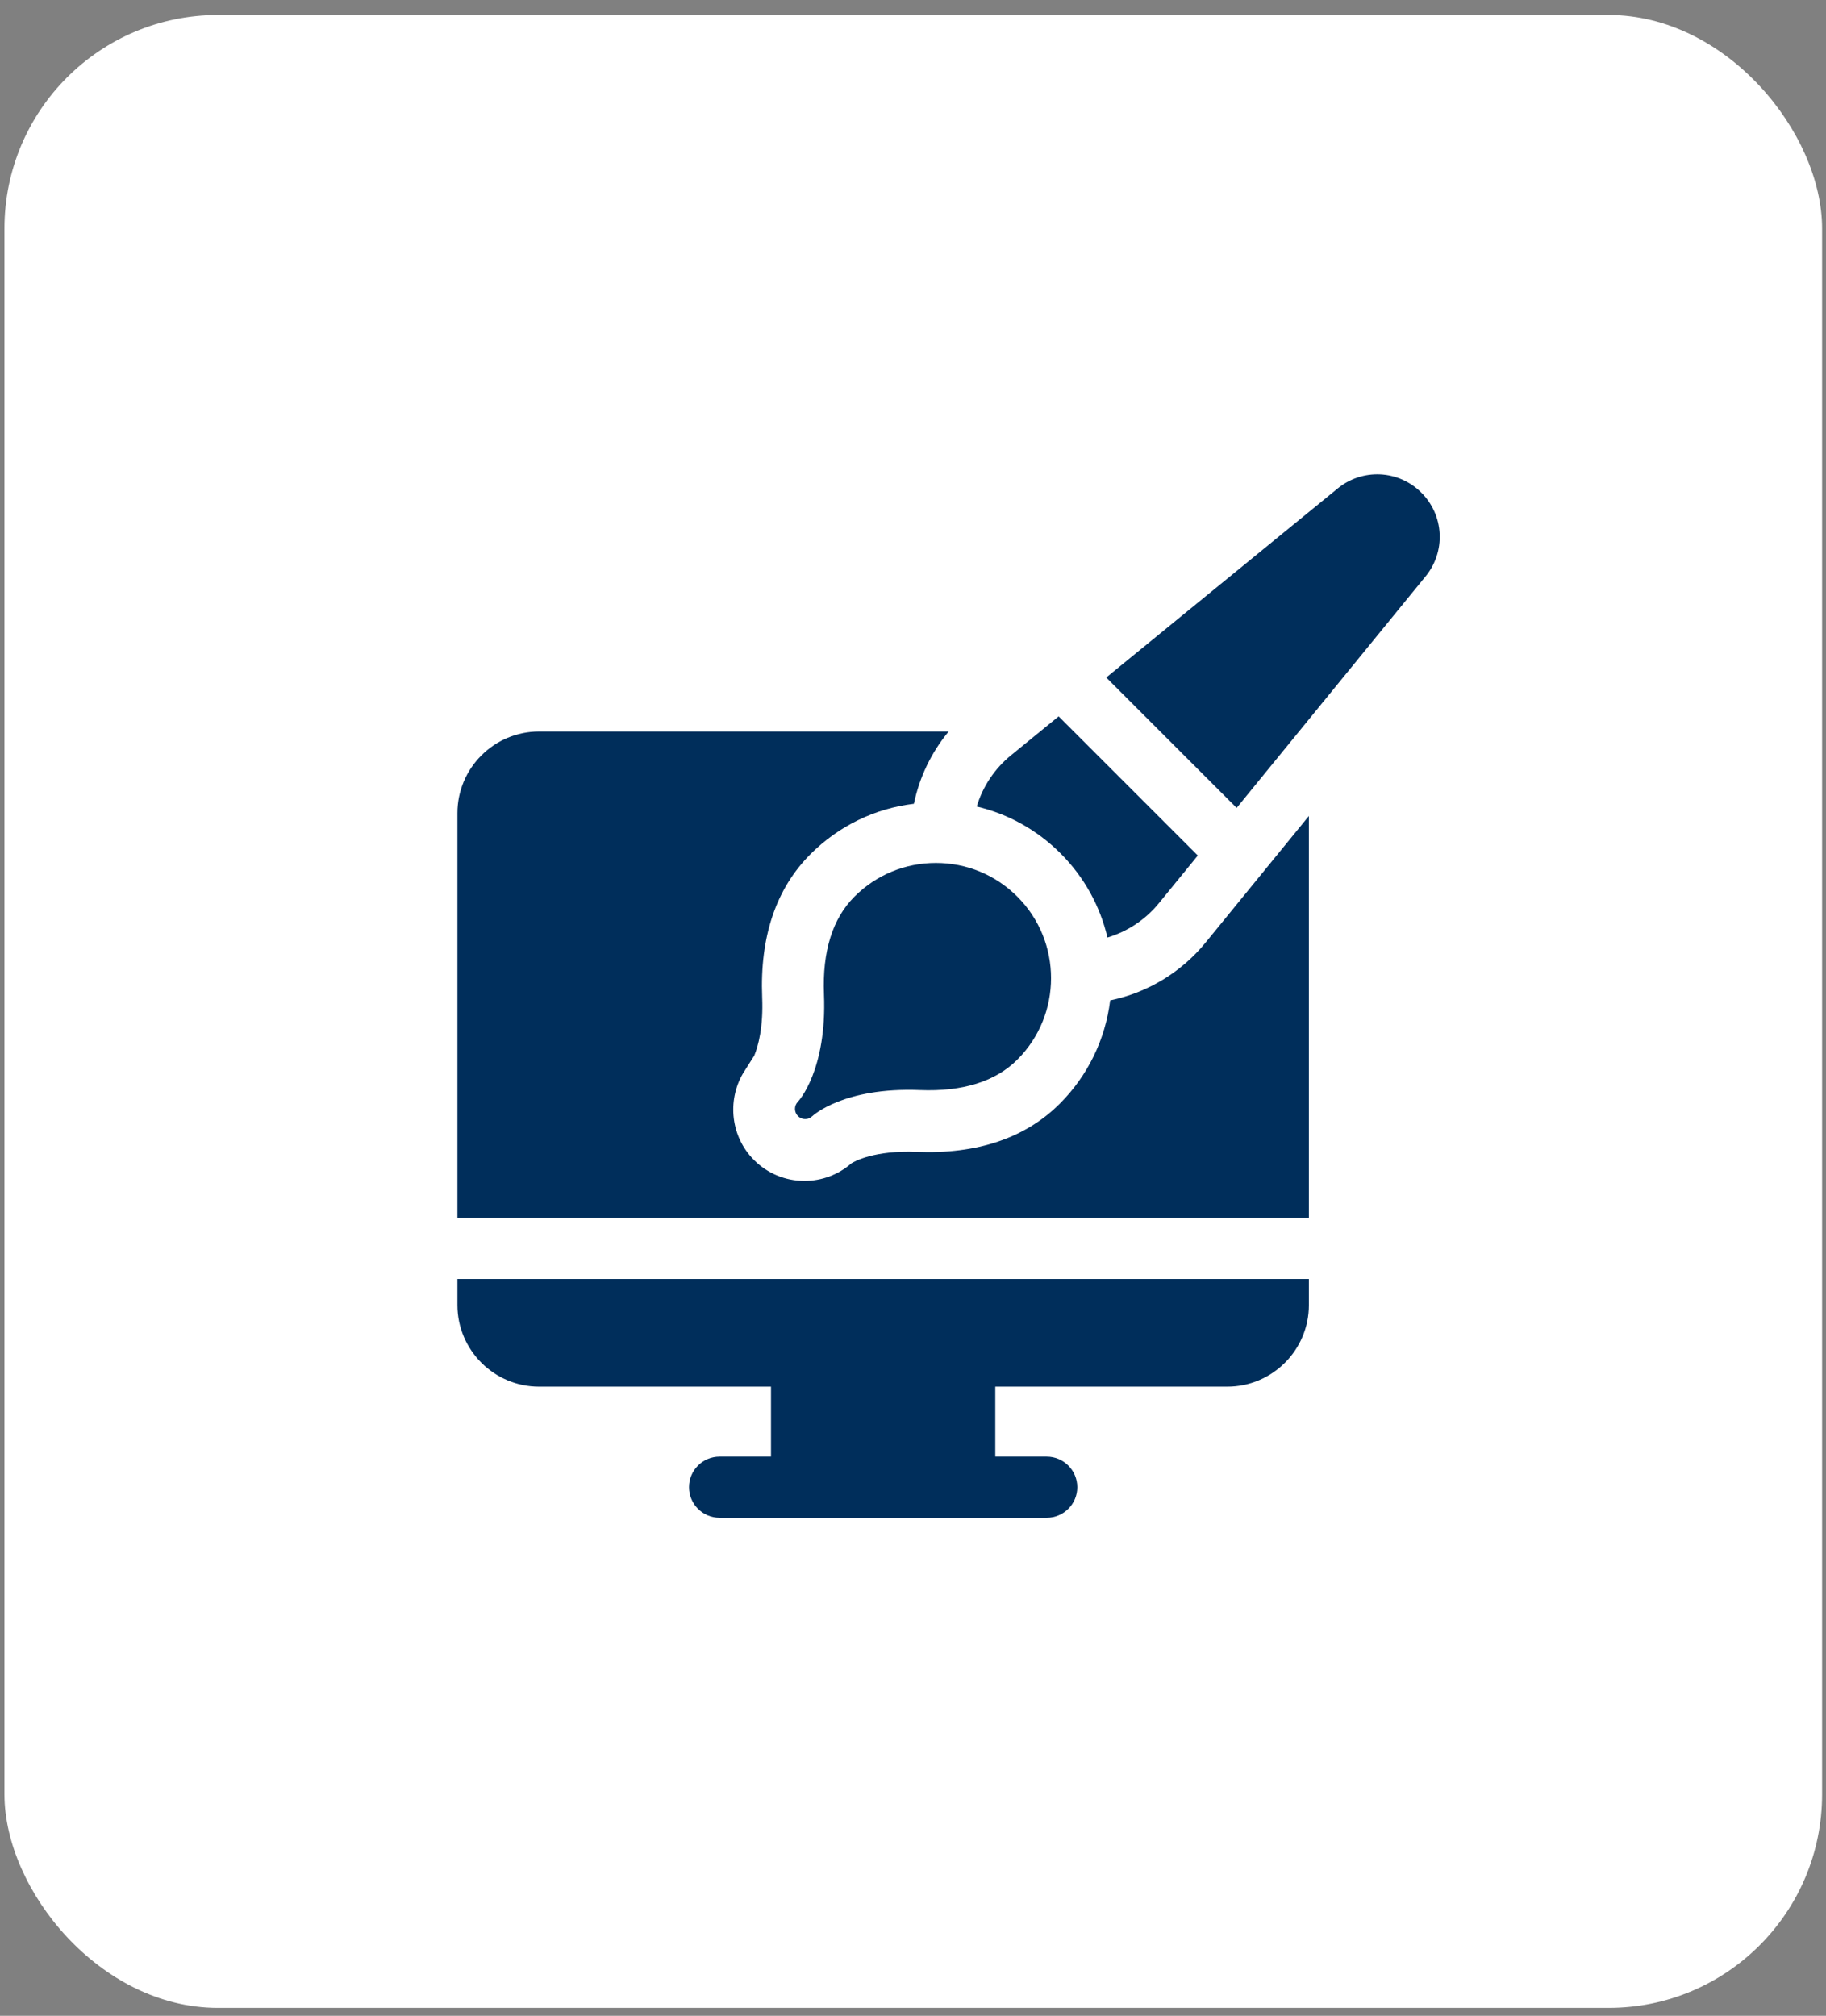 <svg width="77" height="85" viewBox="0 0 77 85" fill="none" xmlns="http://www.w3.org/2000/svg">
<rect x="0" y="0" width="77" height="85" fill="#808080" stroke="none"/>
<rect x="0.188" y="0.632" width="76.647" height="84.034" rx="9" fill="white"/>
<g clip-path="url(#clip0_845_4807)">
<path d="M46.814 42.184C46.613 43.83 45.867 45.361 44.694 46.534C43.24 47.989 41.208 48.674 38.655 48.571C36.865 48.499 36.038 48.968 35.903 49.053C35.354 49.533 34.658 49.796 33.923 49.796C33.12 49.796 32.365 49.483 31.797 48.915C30.816 47.935 30.658 46.422 31.327 45.27L31.808 44.508C31.971 44.111 32.192 43.325 32.14 42.056C32.038 39.503 32.723 37.471 34.177 36.017C35.368 34.827 36.891 34.089 38.538 33.893C38.771 32.773 39.274 31.727 40.003 30.845H22.731C20.834 30.845 19.289 32.389 19.289 34.286V51.353H55.194V34.407L50.831 39.754C49.81 41 48.392 41.858 46.814 42.184ZM19.289 55.031C19.289 56.927 20.834 58.471 22.731 58.471H32.512V61.422H30.344C29.632 61.422 29.055 61.999 29.055 62.711C29.055 63.423 29.632 64 30.344 64H44.139C44.85 64 45.428 63.423 45.428 62.711C45.428 61.999 44.85 61.422 44.139 61.422H41.97V58.471H51.752C53.65 58.471 55.194 56.927 55.194 55.031V53.931H19.289V55.031H19.289Z" fill="#002E5B"/>
<path d="M33.649 46.455C33.648 46.455 33.648 46.455 33.648 46.455C33.648 46.455 33.648 46.456 33.648 46.456L33.647 46.456L33.647 46.456C33.647 46.457 33.647 46.457 33.646 46.457L33.646 46.457L33.646 46.457L33.646 46.458C33.646 46.458 33.645 46.458 33.645 46.458L33.645 46.458L33.645 46.459L33.645 46.459L33.644 46.459C33.566 46.54 33.522 46.649 33.523 46.762C33.525 46.875 33.57 46.983 33.651 47.063C33.731 47.143 33.839 47.187 33.952 47.188C34.066 47.188 34.174 47.143 34.255 47.064C34.281 47.039 35.583 45.836 38.789 45.965C40.593 46.037 41.977 45.605 42.901 44.681C44.795 42.786 44.795 39.704 42.901 37.81C41.983 36.892 40.763 36.387 39.466 36.387C38.168 36.387 36.948 36.892 36.03 37.81C35.106 38.734 34.674 40.118 34.746 41.922C34.876 45.146 33.659 46.444 33.649 46.454L33.649 46.455ZM46.7 39.533C47.548 39.279 48.301 38.778 48.863 38.093L50.51 36.075L44.642 30.207L42.632 31.849C41.946 32.409 41.443 33.161 41.187 34.009C42.516 34.321 43.735 34.998 44.724 35.987C45.736 36.999 46.395 38.232 46.7 39.533ZM59.937 20.774C59.477 20.311 58.859 20.036 58.207 20.003C57.554 19.971 56.913 20.182 56.408 20.597L46.649 28.568L52.148 34.067L60.115 24.303C60.53 23.798 60.741 23.157 60.708 22.504C60.675 21.852 60.401 21.235 59.937 20.774Z" fill="#002E5B"/>
</g>
<defs>
<clipPath id="clip0_845_4807">
<rect width="44" height="44" fill="white" transform="translate(18 20)"/>
</clipPath>
</defs>
</svg>
